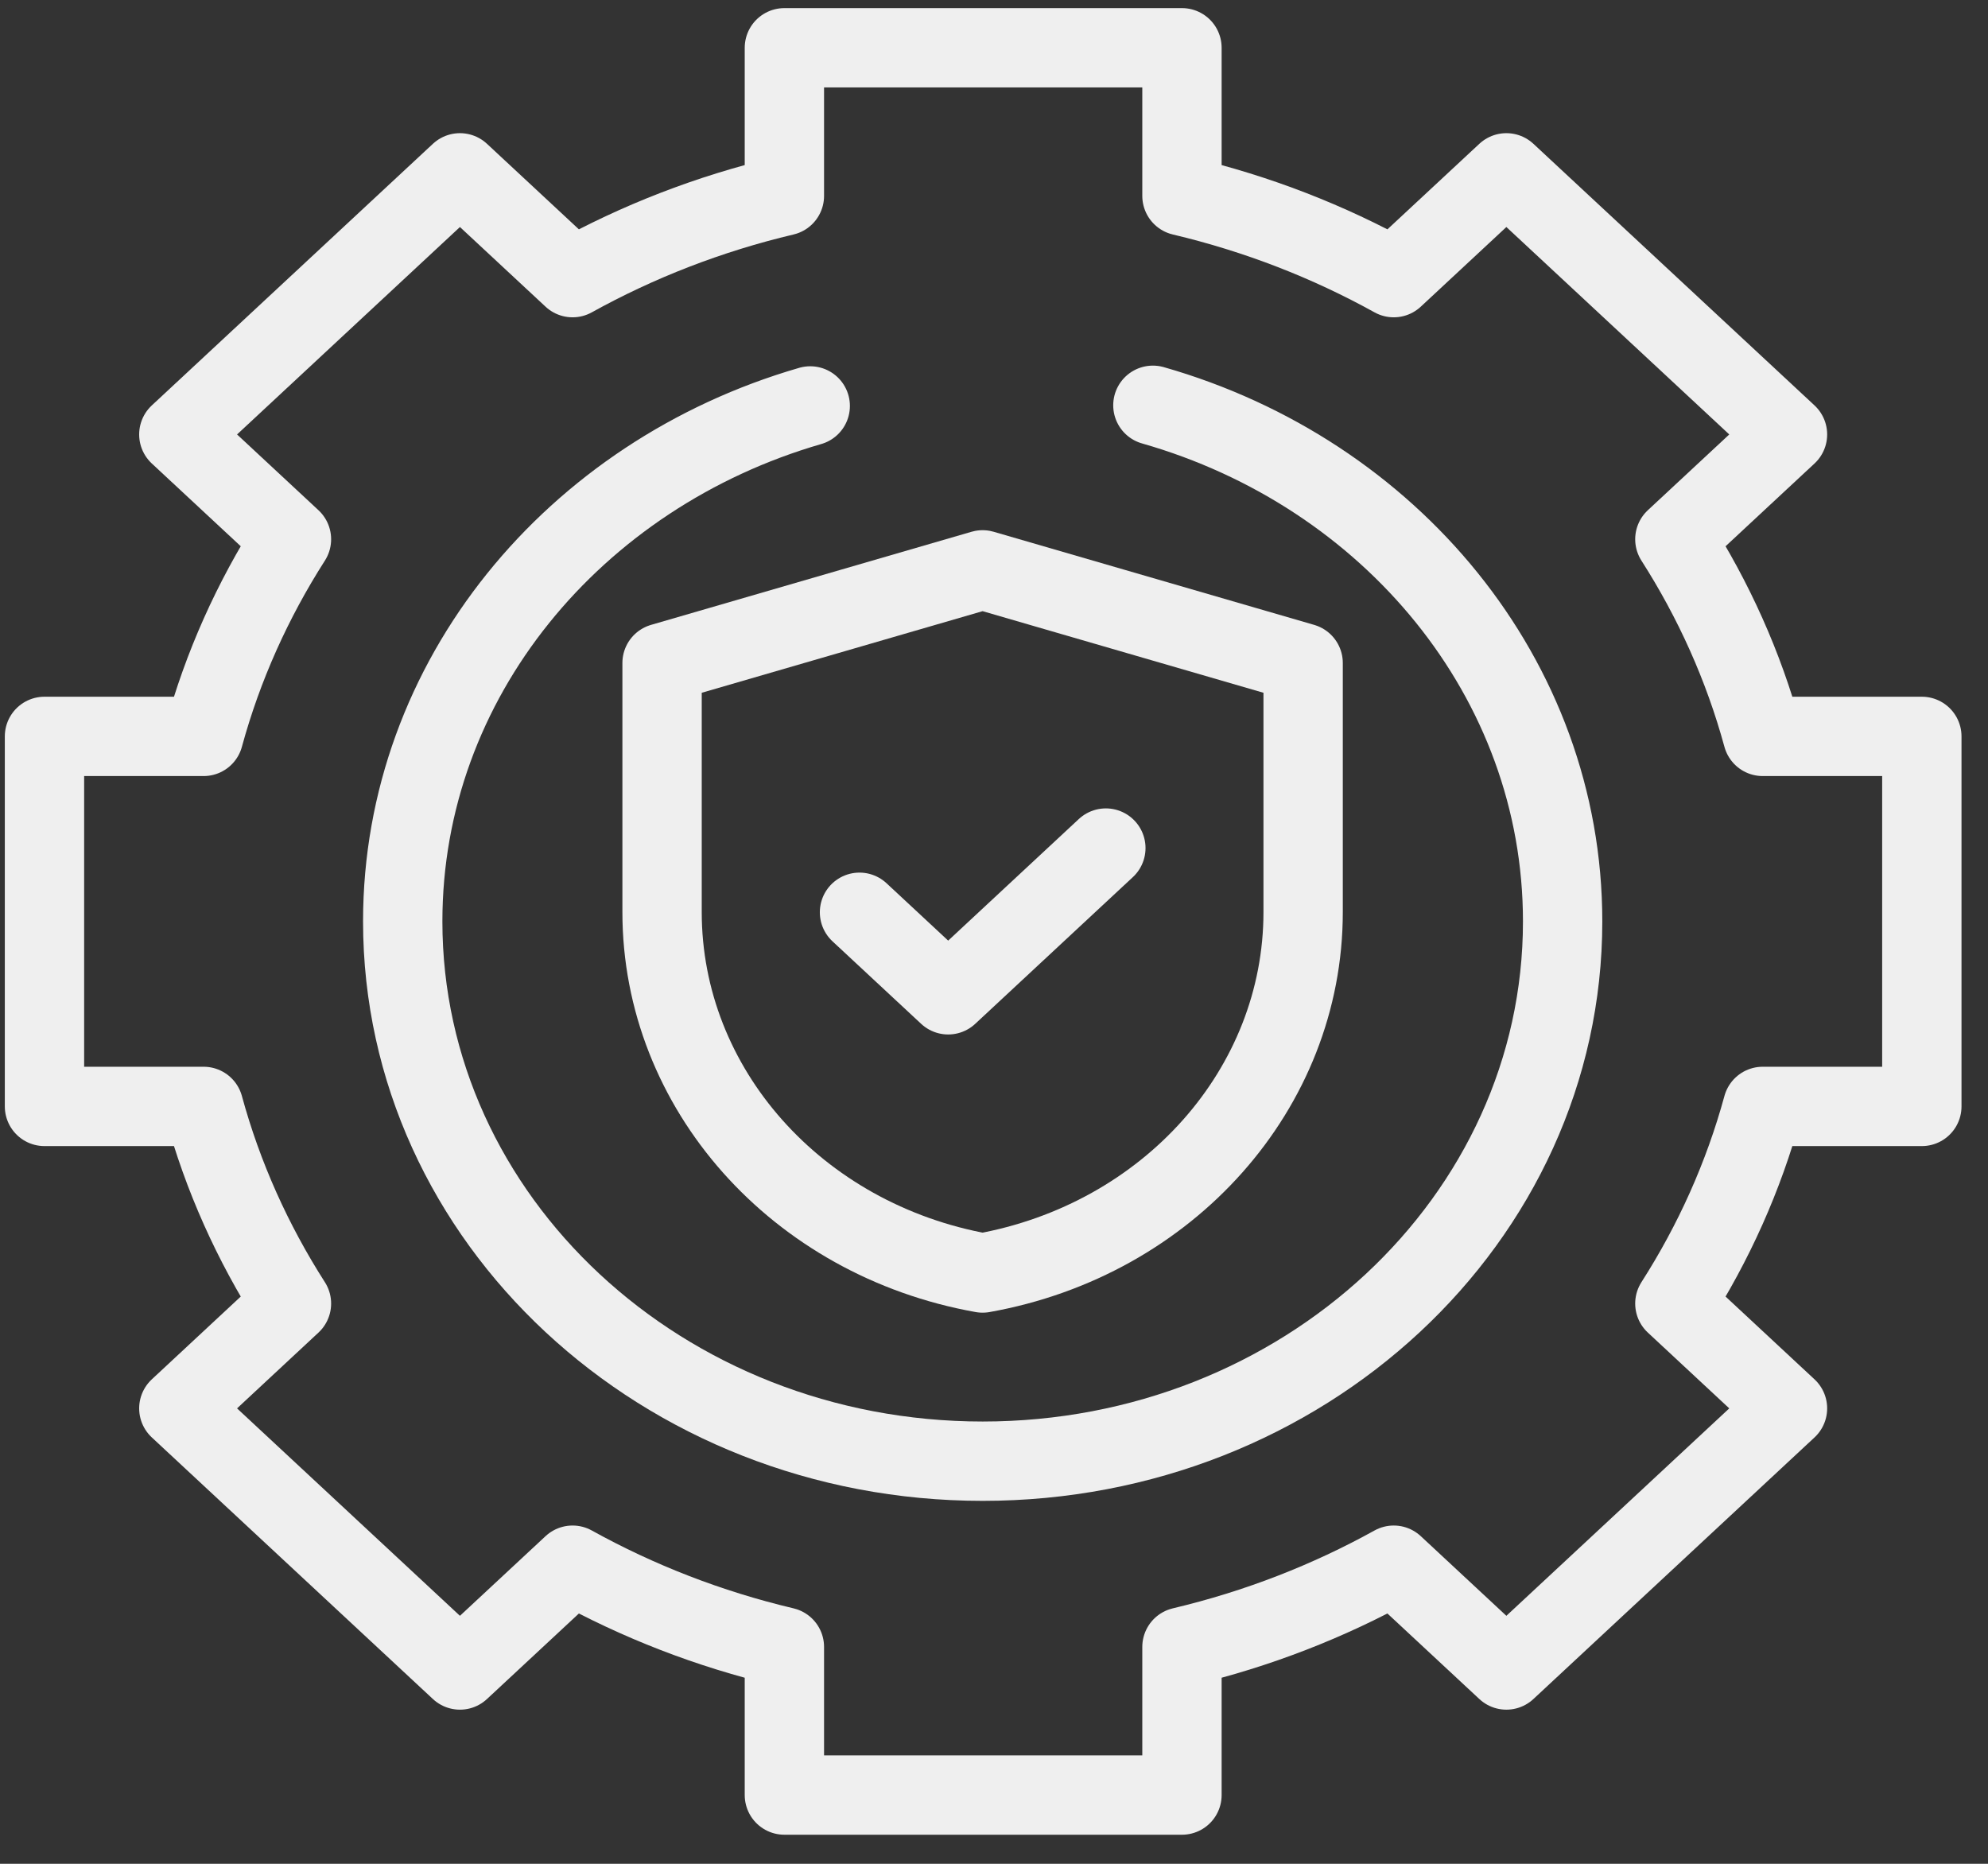 <svg width="64" height="60" viewBox="0 0 64 60" fill="none" xmlns="http://www.w3.org/2000/svg">
<rect x="0" y="0" width="64" height="60" fill="#333333" stroke="none"/>
<path d="M61.87 35.618V23.706H56.747C56.13 21.446 55.169 19.315 53.919 17.36L57.545 13.986L48.495 5.564L44.869 8.938C42.77 7.775 40.479 6.881 38.051 6.306V1.538H25.252V6.306C22.823 6.881 20.532 7.775 18.433 8.938L14.807 5.564L5.757 13.986L9.383 17.36C8.133 19.315 7.172 21.446 6.555 23.706H1.432V35.618H6.555C7.172 37.879 8.133 40.01 9.383 41.964L5.757 45.339L14.807 53.761L18.433 50.387C20.532 51.55 22.823 52.444 25.252 53.019V57.787H38.051V53.019C40.479 52.444 42.77 51.55 44.869 50.387L48.495 53.761L57.545 45.339L53.919 41.964C55.169 40.01 56.13 37.879 56.747 35.618H61.87Z" stroke="#EFEFEF" stroke-width="2.554" stroke-linecap="round" stroke-linejoin="round"/>
<path d="M27.67 29.368L30.525 32.025L35.601 27.301" stroke="#EFEFEF" stroke-width="2.554" stroke-linecap="round" stroke-linejoin="round"/>
<path d="M31.633 18.345L41.952 21.343V29.363C41.952 35.038 37.622 39.913 31.633 40.981C25.645 39.913 21.314 35.038 21.314 29.363V21.343L31.633 18.345Z" stroke="#EFEFEF" stroke-width="2.554" stroke-linecap="round" stroke-linejoin="round"/>
<path d="M37.115 13.047C44.752 15.226 50.306 21.841 50.306 29.663C50.306 39.259 41.947 47.039 31.636 47.039C21.324 47.039 12.965 39.259 12.965 29.663C12.965 21.866 18.484 15.268 26.084 13.068" stroke="#EFEFEF" stroke-width="2.554" stroke-linecap="round" stroke-linejoin="round"/>
</svg>
